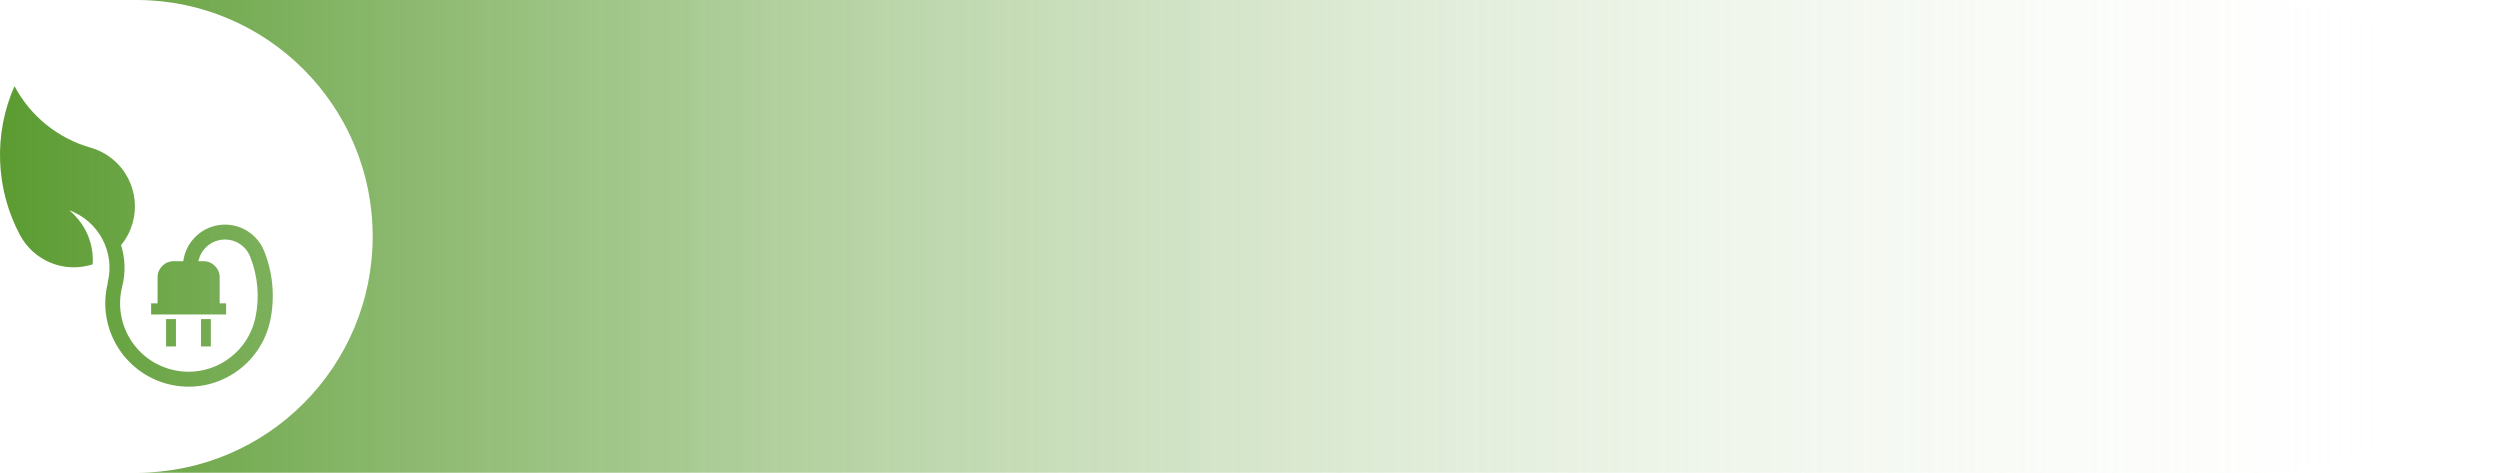 <?xml version="1.0" encoding="UTF-8"?>
<svg id="Ebene_1" data-name="Ebene 1" xmlns="http://www.w3.org/2000/svg" xmlns:xlink="http://www.w3.org/1999/xlink" viewBox="0 0 317.3 60">
  <defs>
    <style>
      .cls-1 {
        fill: url(#Unbenannter_Verlauf_2);
      }

      .cls-1, .cls-2, .cls-3, .cls-4 {
        stroke-width: 0px;
      }

      .cls-2 {
        fill: url(#Unbenannter_Verlauf_2-3);
      }

      .cls-3 {
        fill: url(#Unbenannter_Verlauf_2-2);
      }

      .cls-4 {
        fill: url(#Unbenannter_Verlauf_2-4);
      }
    </style>
    <linearGradient id="Unbenannter_Verlauf_2" data-name="Unbenannter Verlauf 2" x1="-274.76" y1="1119.23" x2="55.24" y2="1119.23" gradientTransform="translate(262.06 1149.23) scale(1 -1)" gradientUnits="userSpaceOnUse">
      <stop offset="0" stop-color="#4d9320"/>
      <stop offset="1" stop-color="#fff" stop-opacity="0"/>
    </linearGradient>
    <linearGradient id="Unbenannter_Verlauf_2-2" data-name="Unbenannter Verlauf 2" y1="1106.99" x2="55.24" y2="1106.99" xlink:href="#Unbenannter_Verlauf_2"/>
    <linearGradient id="Unbenannter_Verlauf_2-3" data-name="Unbenannter Verlauf 2" y1="1106.99" x2="55.24" y2="1106.99" xlink:href="#Unbenannter_Verlauf_2"/>
    <linearGradient id="Unbenannter_Verlauf_2-4" data-name="Unbenannter Verlauf 2" y1="1119.23" x2="55.24" y2="1119.23" xlink:href="#Unbenannter_Verlauf_2"/>
  </defs>
  <path class="cls-1" d="m17.3,60h270c16.57,0,30-13.43,30-30S303.86,0,287.3,0H17.3c16.57,0,30,13.43,30,30s-13.43,30-30,30Z"/>
  <path class="cls-3" d="m21.08,40.5h1.25v3.47h-1.25v-3.47Z"/>
  <path class="cls-2" d="m26.76,40.5h-1.25v3.47h1.25v-3.47Z"/>
  <path class="cls-4" d="m13.66,35.88c.98-3.86-1.13-7.83-4.88-9.19,2.05,1.67,3.16,4.22,2.98,6.86-3.57,1.16-7.46-.41-9.23-3.73C-.58,23.97-.84,17.01,1.84,10.93c2.02,3.81,5.51,6.63,9.66,7.81,1.02.29,1.98.79,2.8,1.47,3.3,2.71,3.78,7.59,1.07,10.9.53,1.7.58,3.52.14,5.25-1.18,4.65,1.63,9.37,6.28,10.55,4.65,1.18,9.37-1.63,10.55-6.28.03-.13.06-.26.09-.39.53-2.57.29-5.23-.68-7.67-.71-1.77-2.71-2.63-4.48-1.92-1.07.43-1.86,1.37-2.09,2.5h.66c1.12,0,2.04.91,2.04,2.04v3.31h.82v1.41h-9.52v-1.41h.82v-3.31c0-1.12.91-2.04,2.04-2.04h1.22c.26-1.91,1.52-3.54,3.32-4.26,2.74-1.1,5.85.24,6.95,2.98,1.11,2.78,1.38,5.83.78,8.76-.03.16-.07.32-.11.47-1.44,5.66-7.2,9.09-12.86,7.65-5.66-1.44-9.09-7.2-7.65-12.86Z"/>
</svg>